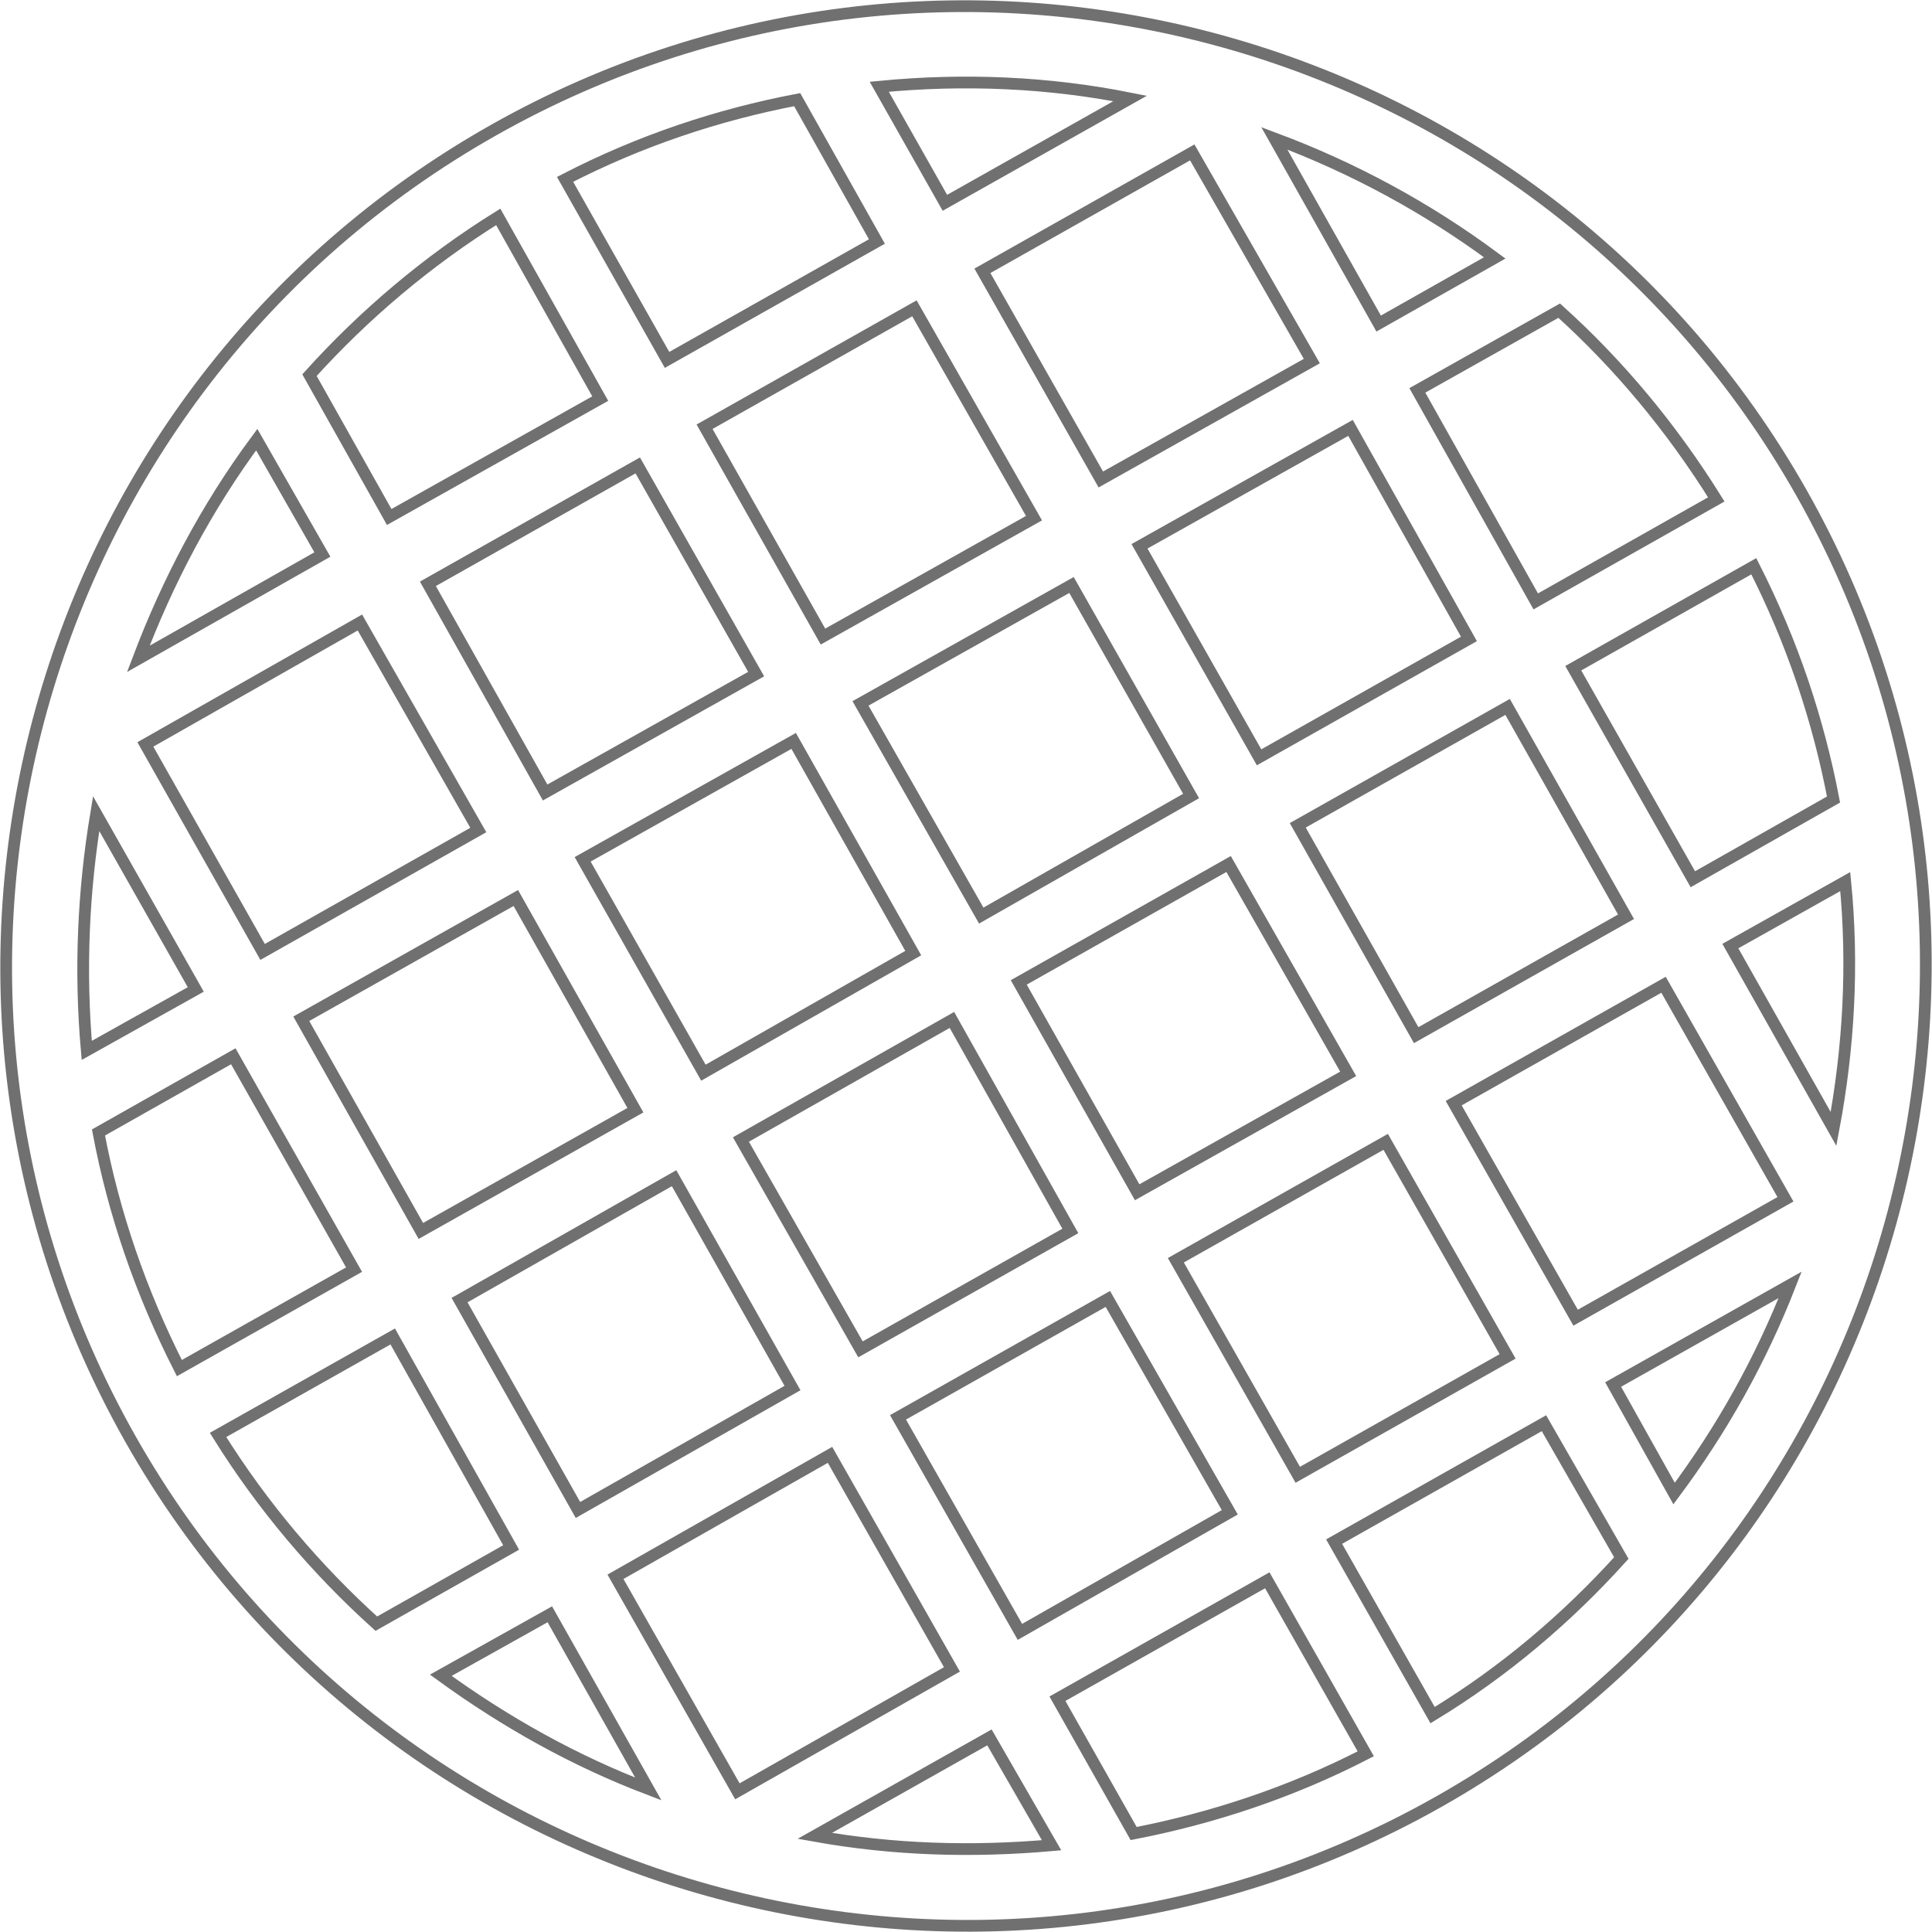 <?xml version="1.0" encoding="utf-8"?>
<!-- Generator: Adobe Illustrator 19.0.0, SVG Export Plug-In . SVG Version: 6.00 Build 0)  -->
<svg version="1.1" id="Layer_1" xmlns="http://www.w3.org/2000/svg" xmlns:xlink="http://www.w3.org/1999/xlink" x="0px" y="0px"
	 viewBox="0 0 164.8 164.8" style="enable-background:new 0 0 164.8 164.8;" xml:space="preserve">
<style type="text/css">
	.st0{fill:none;stroke:#707070;stroke-miterlimit:10;}
</style>
<g id="XMLID_349_">
	<g id="XMLID_350_">
		<path id="XMLID_351_" class="st0" d="M42.1,11.1c-39.3,22.2-53.2,72.3-31,111.6s72.3,53.2,111.6,31s53.2-72.3,31-111.6
			S81.4-11.1,42.1,11.1z M55.3,152.6c-6.3-2.4-12.2-5.7-17.7-9.7l9.3-5.2L55.3,152.6z M43.6,132l-11.5,6.5
			c-5.1-4.6-9.7-10-13.5-16.1l14.9-8.4L43.6,132z M30.2,108.3l-14.9,8.4c-3.3-6.5-5.6-13.2-6.9-20.1l11.5-6.5L30.2,108.3z
			 M16.7,84.4l-9.3,5.2C6.8,82.8,7.1,76,8.2,69.4L16.7,84.4z M89.7,157.4c-6.8,0.6-13.5,0.4-20.2-0.8l14.9-8.4L89.7,157.4z
			 M81.2,142.4l-18.3,10.4l-10.4-18.3l18.3-10.4L81.2,142.4z M67.6,118.4l-18.3,10.4l-10.1-17.9l18.3-10.4L67.6,118.4z M54.2,94.7
			L35.9,105L25.7,86.9L44,76.6L54.2,94.7z M40.8,70.8L22.4,81.2l-10-17.7l18.3-10.4L40.8,70.8z M27.5,47.3l-15.7,8.9
			c2.5-6.6,5.8-12.9,10.1-18.7L27.5,47.3z M116.5,149.6c-6.4,3.3-13.1,5.5-19.8,6.8l-6.5-11.5l17.9-10.1L116.5,149.6z M104.9,129
			L87,139.2l-10.4-18.3l17.9-10.1L104.9,129z M91.3,105l-17.9,10.1L63.2,97.2L81.2,87L91.3,105z M77.9,81.3L60,91.5L49.7,73.3
			l18-10.1L77.9,81.3z M64.5,57.5l-18,10.1L36.5,49.8l17.9-10.1L64.5,57.5z M51.2,34L33.2,44.1L26.4,32c4.6-5.1,10-9.7,16.1-13.5
			L51.2,34z M108.7,11.8c6.7,2.5,13,5.9,18.8,10.2l-9.9,5.6L108.7,11.8z M120.9,33.3l12.1-6.8c5.1,4.6,9.6,10,13.4,16.1L131,51.3
			L120.9,33.3z M75,7.4c7.2-0.7,14.4-0.4,21.4,1l-15.8,8.9L75,7.4z M138.3,132.9c-4.6,5.1-10,9.7-16.1,13.4l-8.4-14.8l17.9-10.1
			L138.3,132.9z M128.6,115.7l-17.9,10.1l-10.4-18.3l17.9-10.1L128.6,115.7z M115,91.6L97,101.7L86.9,83.8l17.9-10.1L115,91.6z
			 M101.6,67.9L83.7,78.1L73.4,60l18-10.1L101.6,67.9z M88.2,44.2l-18,10.1L60.1,36.4l17.9-10.1L88.2,44.2z M74.8,20.6L56.9,30.7
			l-8.7-15.4C54.6,12,61.2,9.8,68,8.5L74.8,20.6z M142.8,127.4l-5.2-9.3l15.1-8.5C150.2,116,146.9,121.9,142.8,127.4z M152.3,102.3
			l-17.9,10.1l-10.4-18.3L141.9,84L152.3,102.3z M138.7,78.2l-17.9,10.1l-10.1-17.9l17.9-10.1L138.7,78.2z M125.3,54.5l-17.9,10.1
			l-10.2-18l18-10.1L125.3,54.5z M111.9,30.8l-18,10.1L83.8,23.1l17.9-10.1L111.9,30.8z M156.4,96.3l-8.8-15.6l9.8-5.5
			C158.1,82.3,157.7,89.4,156.4,96.3z M156.4,68.2l-12,6.8L134.2,57l15.4-8.7C152.9,54.8,155.1,61.4,156.4,68.2z"/>
	</g>
</g>
</svg>
